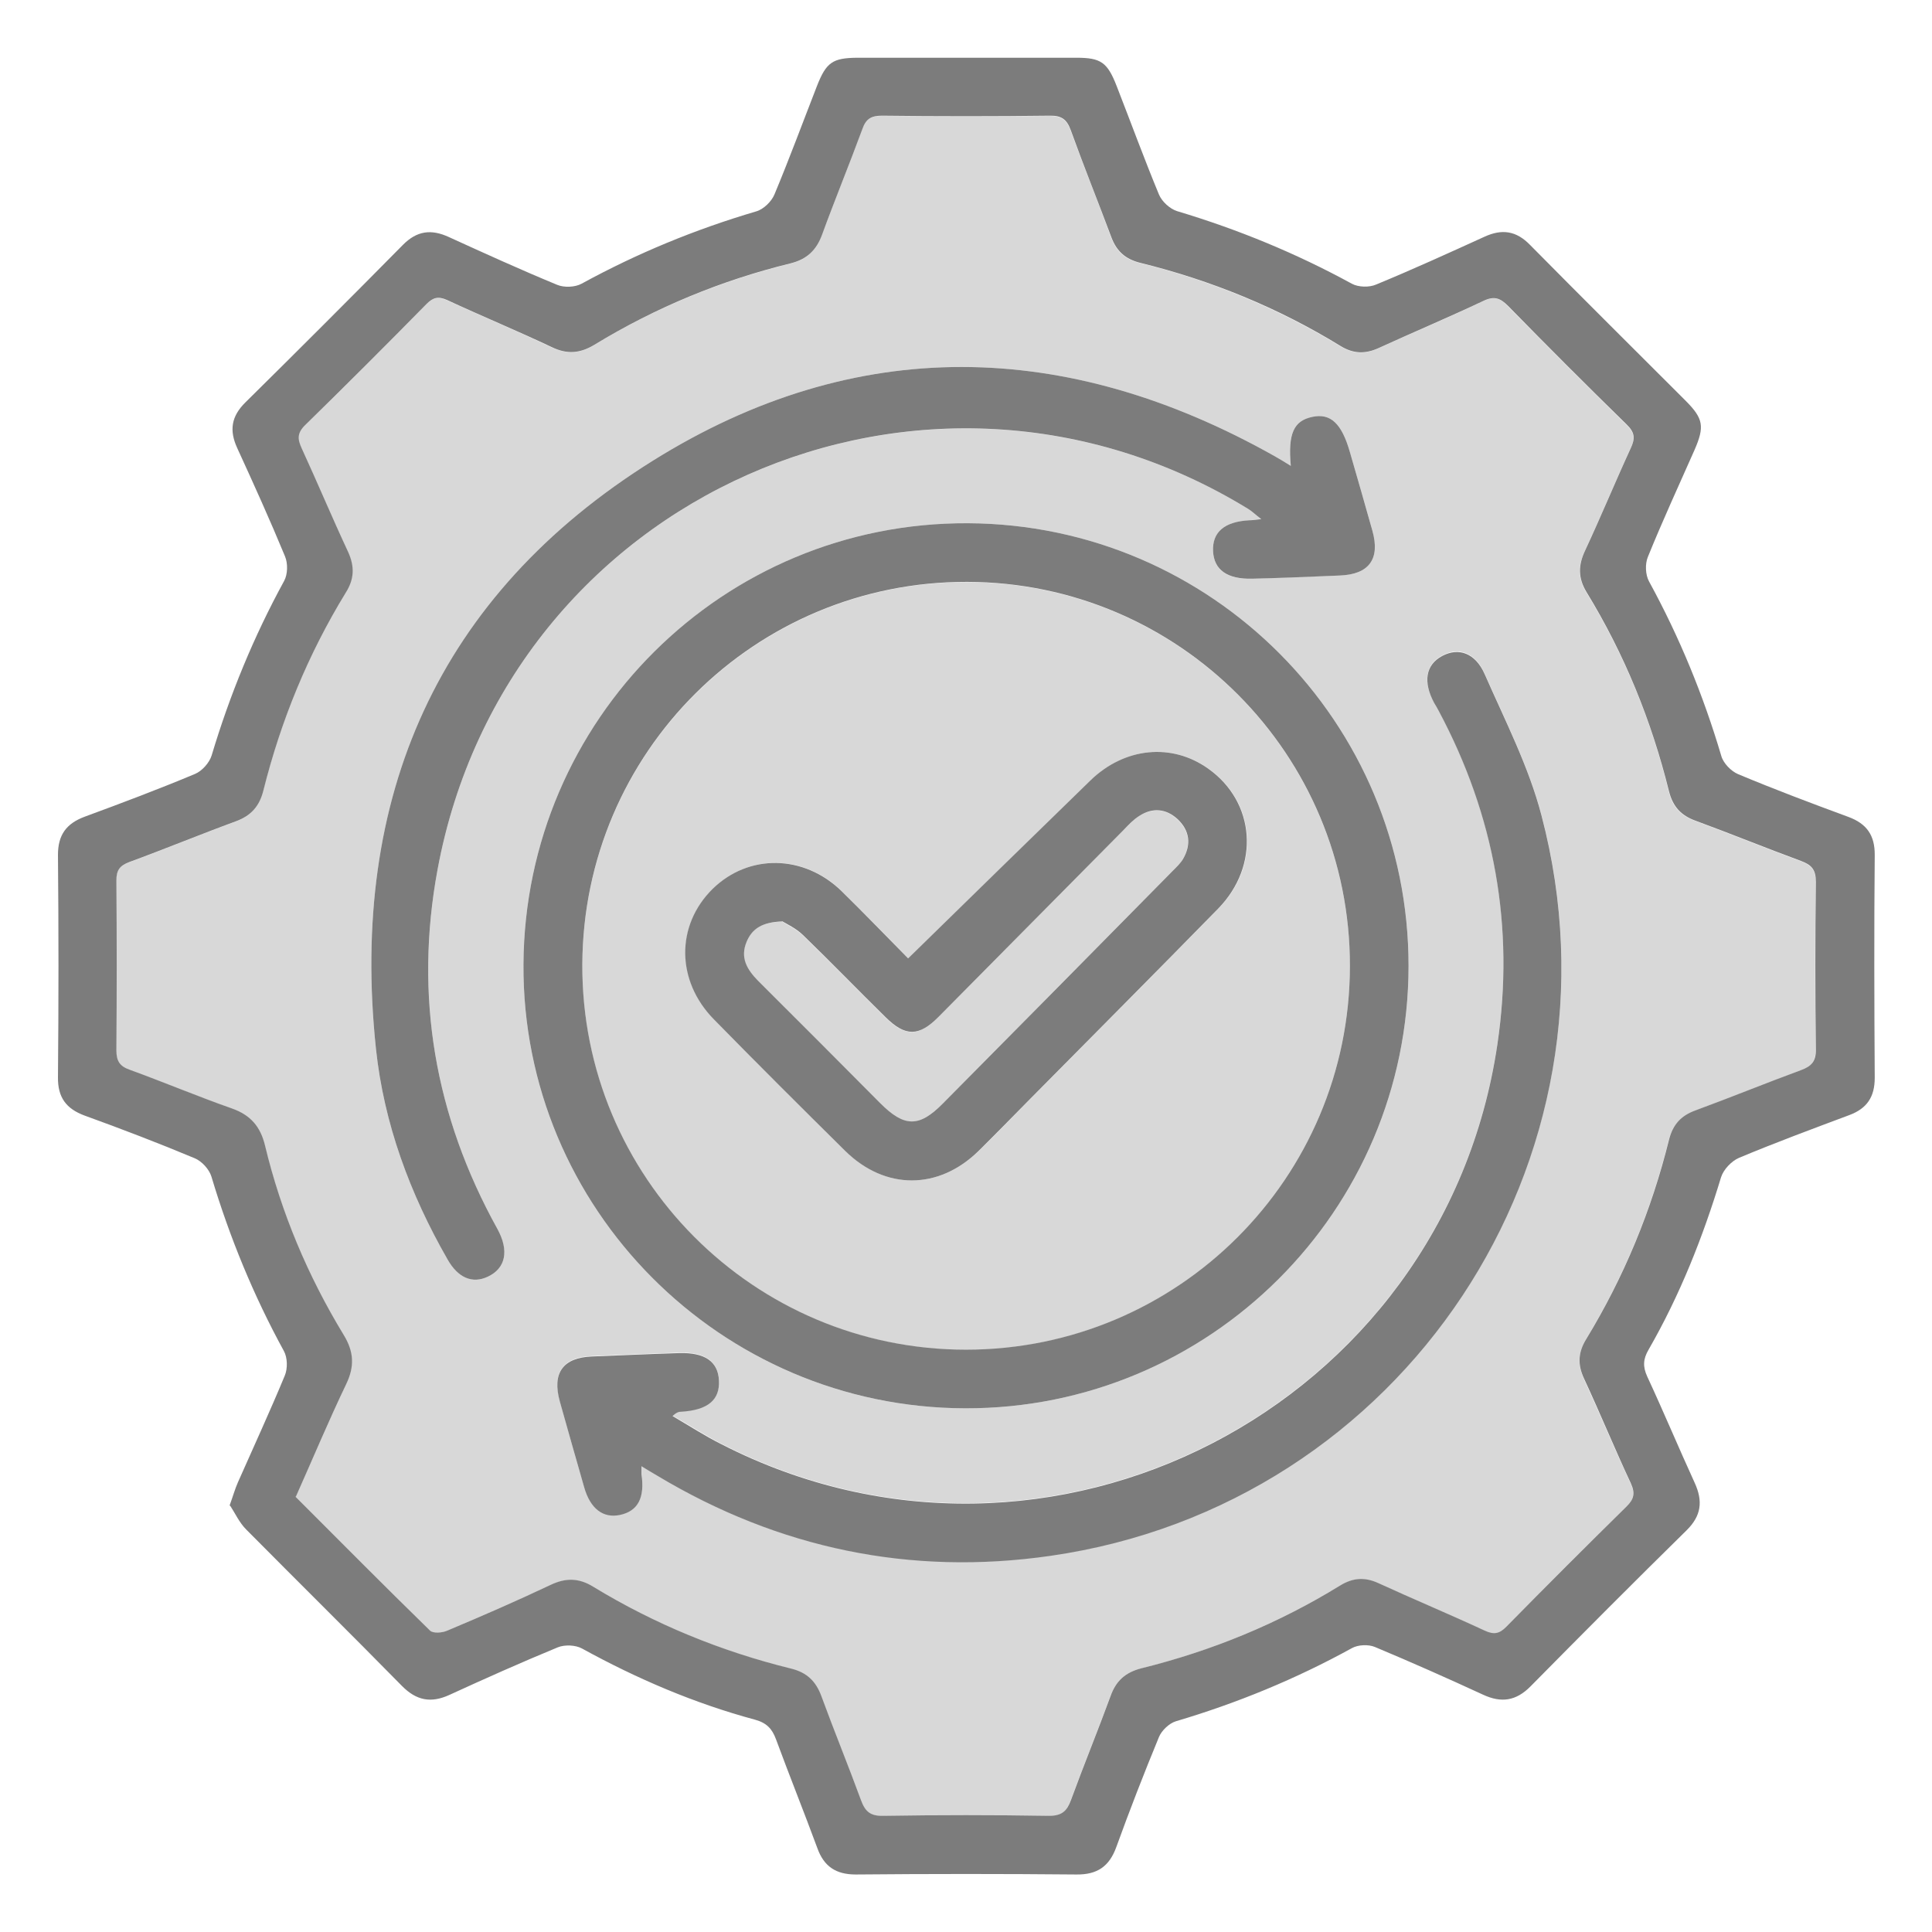 <?xml version="1.0" encoding="UTF-8"?>
<svg id="Layer_1" data-name="Layer 1" xmlns="http://www.w3.org/2000/svg" viewBox="0 0 85 85">
  <defs>
    <style>
      .cls-1, .cls-2 {
        fill: #7c7c7c;
        stroke-width: 0px;
      }

      .cls-2 {
        opacity: .3;
      }
    </style>
  </defs>
  <path class="cls-1" d="m10.1,66.24c.16-.44.24-.74.37-1.03.69-1.56,1.41-3.12,2.06-4.69.13-.31.12-.79-.04-1.08-1.34-2.45-2.39-5.01-3.19-7.68-.1-.32-.42-.67-.73-.8-1.6-.67-3.22-1.29-4.85-1.88-.81-.3-1.18-.8-1.17-1.68.03-3.26.03-6.53,0-9.79,0-.88.37-1.38,1.18-1.68,1.63-.6,3.25-1.21,4.85-1.88.31-.13.63-.49.73-.81.8-2.67,1.85-5.23,3.19-7.68.16-.29.17-.77.04-1.08-.66-1.6-1.38-3.19-2.1-4.76-.36-.78-.27-1.4.36-2.02,2.32-2.29,4.63-4.6,6.92-6.92.62-.63,1.25-.71,2.03-.35,1.58.72,3.16,1.44,4.76,2.1.31.13.79.11,1.08-.05,2.45-1.34,5-2.39,7.68-3.18.32-.09.67-.43.8-.74.66-1.58,1.25-3.18,1.87-4.77.41-1.05.69-1.24,1.78-1.25,3.21,0,6.42,0,9.63,0,1.09,0,1.37.2,1.78,1.25.62,1.59,1.21,3.2,1.86,4.77.13.31.48.63.8.73,2.67.8,5.23,1.85,7.68,3.19.29.16.77.17,1.07.04,1.6-.66,3.18-1.38,4.76-2.1.78-.36,1.41-.27,2.02.36,2.27,2.3,4.57,4.58,6.86,6.87.76.77.82,1.12.37,2.15-.69,1.56-1.41,3.12-2.05,4.7-.13.31-.11.79.05,1.08,1.34,2.45,2.39,5.01,3.18,7.68.09.32.43.67.74.8,1.6.67,3.22,1.28,4.85,1.88.81.3,1.17.81,1.16,1.69-.03,3.26-.02,6.53,0,9.79,0,.84-.34,1.35-1.12,1.64-1.63.61-3.25,1.21-4.85,1.88-.33.14-.68.51-.79.85-.8,2.64-1.81,5.19-3.19,7.59-.24.41-.26.74-.06,1.18.72,1.55,1.38,3.13,2.09,4.68.37.81.29,1.45-.36,2.09-2.31,2.27-4.59,4.56-6.86,6.86-.64.65-1.29.74-2.09.37-1.58-.73-3.16-1.43-4.76-2.1-.29-.12-.74-.1-1.01.05-2.47,1.36-5.05,2.42-7.75,3.22-.29.09-.62.4-.74.69-.66,1.6-1.29,3.22-1.88,4.85-.31.85-.84,1.21-1.75,1.2-3.24-.03-6.47-.03-9.71,0-.87,0-1.4-.35-1.69-1.16-.59-1.6-1.23-3.19-1.82-4.79-.17-.46-.41-.72-.92-.86-2.67-.72-5.19-1.8-7.61-3.13-.29-.16-.77-.18-1.08-.05-1.6.66-3.19,1.37-4.76,2.09-.81.37-1.45.25-2.09-.4-2.27-2.31-4.57-4.58-6.85-6.88-.3-.3-.49-.72-.7-1.04Zm2.9-.39c1.97,1.97,3.93,3.95,5.92,5.89.13.13.54.1.76,0,1.52-.64,3.04-1.3,4.54-2.01.67-.32,1.25-.31,1.88.08,2.71,1.65,5.62,2.84,8.7,3.6.7.17,1.1.56,1.34,1.22.56,1.53,1.18,3.04,1.74,4.57.18.49.4.7.97.69,2.43-.04,4.87-.04,7.3,0,.57,0,.79-.21.97-.7.56-1.53,1.18-3.04,1.74-4.57.24-.67.65-1.04,1.35-1.22,3.11-.77,6.03-1.97,8.76-3.65.56-.34,1.08-.37,1.67-.1,1.55.71,3.13,1.37,4.68,2.09.41.19.65.14.96-.18,1.74-1.77,3.5-3.53,5.27-5.27.34-.33.4-.59.2-1.03-.71-1.52-1.35-3.08-2.06-4.61-.29-.62-.26-1.16.1-1.74,1.66-2.73,2.87-5.66,3.64-8.77.17-.67.53-1.06,1.17-1.29,1.55-.57,3.09-1.2,4.64-1.77.46-.17.66-.39.65-.91-.03-2.46-.03-4.92,0-7.38,0-.53-.19-.74-.65-.91-1.55-.57-3.09-1.2-4.64-1.77-.64-.23-1-.62-1.17-1.29-.77-3.11-1.96-6.04-3.63-8.77-.37-.61-.37-1.17-.07-1.81.7-1.5,1.33-3.03,2.02-4.53.2-.43.17-.69-.18-1.03-1.76-1.72-3.5-3.46-5.22-5.22-.35-.35-.61-.45-1.09-.22-1.52.72-3.07,1.37-4.6,2.07-.59.27-1.11.26-1.67-.08-2.75-1.69-5.71-2.9-8.84-3.67-.63-.16-1.02-.5-1.25-1.11-.59-1.58-1.22-3.14-1.79-4.72-.17-.47-.4-.65-.92-.64-2.46.03-4.92.03-7.38,0-.47,0-.71.13-.87.59-.57,1.55-1.2,3.08-1.77,4.64-.25.69-.67,1.09-1.4,1.27-3.05.75-5.93,1.94-8.62,3.58-.63.38-1.2.43-1.88.1-1.52-.72-3.07-1.36-4.6-2.07-.38-.17-.61-.12-.9.17-1.76,1.79-3.54,3.57-5.34,5.33-.37.36-.34.63-.15,1.04.69,1.5,1.33,3.03,2.03,4.53.3.65.28,1.21-.1,1.81-1.66,2.71-2.85,5.62-3.62,8.69-.17.69-.53,1.11-1.2,1.36-1.58.58-3.13,1.22-4.71,1.8-.42.16-.56.36-.56.81.02,2.49.02,4.97,0,7.46,0,.48.14.71.6.87,1.51.55,2.98,1.17,4.49,1.7.82.29,1.25.8,1.45,1.63.71,2.95,1.88,5.73,3.46,8.33.46.75.48,1.4.11,2.17-.77,1.61-1.46,3.26-2.21,4.94Z"/>
  <path class="cls-2" d="m13.01,65.85c.75-1.68,1.45-3.33,2.21-4.94.37-.78.35-1.42-.11-2.17-1.58-2.59-2.74-5.37-3.46-8.33-.2-.84-.63-1.35-1.45-1.63-1.51-.53-2.99-1.15-4.49-1.7-.45-.16-.6-.39-.6-.87.02-2.49.02-4.97,0-7.46,0-.45.14-.66.56-.81,1.58-.58,3.13-1.22,4.71-1.8.67-.25,1.03-.67,1.2-1.36.77-3.08,1.96-5.99,3.62-8.69.37-.61.4-1.16.1-1.81-.7-1.5-1.34-3.03-2.03-4.53-.19-.41-.22-.68.15-1.04,1.8-1.75,3.57-3.54,5.34-5.33.29-.29.52-.34.9-.17,1.53.7,3.08,1.35,4.6,2.07.68.32,1.26.28,1.88-.1,2.69-1.64,5.57-2.82,8.62-3.58.73-.18,1.15-.57,1.4-1.27.57-1.55,1.2-3.08,1.77-4.64.17-.46.4-.59.87-.59,2.46.02,4.92.03,7.38,0,.52,0,.75.17.92.64.58,1.58,1.21,3.14,1.79,4.72.23.61.61.95,1.25,1.11,3.13.77,6.09,1.99,8.84,3.67.56.34,1.08.35,1.67.08,1.53-.7,3.08-1.34,4.6-2.07.48-.23.75-.14,1.09.22,1.72,1.76,3.46,3.5,5.22,5.22.35.34.38.6.18,1.03-.69,1.5-1.32,3.03-2.02,4.53-.3.64-.3,1.2.07,1.81,1.67,2.73,2.87,5.66,3.63,8.77.16.67.53,1.06,1.17,1.29,1.55.57,3.08,1.2,4.64,1.77.46.17.66.39.65.91-.03,2.46-.03,4.92,0,7.38,0,.53-.2.75-.65.91-1.55.57-3.09,1.2-4.64,1.77-.64.23-1,.63-1.17,1.29-.77,3.1-1.98,6.03-3.64,8.77-.35.58-.38,1.12-.1,1.74.7,1.53,1.35,3.08,2.06,4.61.21.44.14.7-.2,1.03-1.78,1.74-3.53,3.5-5.27,5.27-.31.32-.55.37-.96.18-1.55-.72-3.12-1.38-4.68-2.09-.59-.27-1.11-.24-1.67.1-2.73,1.67-5.66,2.88-8.76,3.65-.7.17-1.1.55-1.35,1.22-.56,1.53-1.18,3.04-1.74,4.57-.18.49-.4.71-.97.7-2.43-.04-4.87-.04-7.3,0-.57,0-.79-.2-.97-.69-.56-1.53-1.18-3.04-1.74-4.57-.24-.66-.64-1.05-1.34-1.22-3.08-.76-5.98-1.95-8.7-3.6-.63-.39-1.21-.4-1.88-.08-1.5.71-3.02,1.36-4.54,2.01-.22.09-.63.13-.76,0-1.99-1.94-3.95-3.91-5.92-5.89Zm29.45-3.89c10.75.03,19.5-8.69,19.51-19.45.01-10.73-8.66-19.44-19.39-19.49-10.75-.05-19.49,8.63-19.55,19.41-.06,10.73,8.67,19.5,19.43,19.53Zm14.32-41.47c-.29-.17-.49-.3-.7-.42-9.16-5.16-18.44-5.37-27.36.2-9.45,5.91-13.35,14.8-12.18,25.87.35,3.3,1.5,6.38,3.15,9.27.47.81,1.1,1.08,1.77.76.78-.37.95-1.15.42-2.11-2.75-4.95-3.66-10.24-2.63-15.8,3.05-16.46,21.46-24.58,35.68-15.86.16.1.3.24.56.44-.28.03-.41.04-.53.05-1.09.06-1.63.52-1.59,1.36.04.83.62,1.25,1.73,1.21,1.28-.04,2.56-.1,3.85-.14,1.28-.05,1.78-.71,1.43-1.97-.32-1.16-.66-2.31-.99-3.46-.36-1.26-.85-1.72-1.65-1.55-.82.17-1.08.72-.95,2.16Zm-28.57,43.99c.29.17.49.3.7.42,5.35,3.22,11.15,4.42,17.31,3.53,15.51-2.23,25.59-17.41,21.6-32.57-.56-2.14-1.6-4.17-2.5-6.22-.42-.95-1.16-1.19-1.87-.8-.73.39-.86,1.14-.35,2.07.06.12.13.23.2.35,2.46,4.6,3.34,9.51,2.58,14.66-2.36,16.02-19.76,24.97-34.14,17.6-.74-.38-1.43-.83-2.15-1.24.18-.17.28-.19.38-.19,1.17-.07,1.71-.52,1.66-1.38-.05-.83-.62-1.23-1.74-1.2-1.28.04-2.56.1-3.85.15-1.27.05-1.76.72-1.41,1.98.35,1.26.7,2.52,1.07,3.77.28.95.85,1.38,1.58,1.22.79-.17,1.1-.76.94-1.81-.01-.08,0-.16,0-.35Z"/>
  <path class="cls-1" d="m42.46,61.96c-10.76-.03-19.49-8.8-19.43-19.53.06-10.78,8.79-19.46,19.55-19.41,10.73.05,19.4,8.76,19.39,19.49-.01,10.76-8.76,19.48-19.51,19.45Zm16.93-19.45c.02-9.32-7.52-16.89-16.84-16.91-9.33-.02-16.89,7.49-16.93,16.83-.04,9.35,7.53,16.95,16.88,16.95,9.32,0,16.88-7.54,16.89-16.87Z"/>
  <path class="cls-1" d="m56.79,20.5c-.13-1.43.13-1.99.95-2.16.8-.17,1.29.29,1.65,1.55.33,1.15.67,2.31.99,3.46.35,1.25-.15,1.92-1.43,1.97-1.28.05-2.56.11-3.85.14-1.11.03-1.69-.39-1.73-1.21-.04-.84.5-1.3,1.59-1.36.13,0,.25-.02.53-.05-.26-.2-.4-.34-.56-.44-14.22-8.73-32.63-.6-35.68,15.86-1.03,5.56-.12,10.84,2.63,15.8.53.96.37,1.74-.42,2.11-.68.32-1.31.05-1.77-.76-1.65-2.88-2.8-5.97-3.15-9.27-1.17-11.06,2.72-19.96,12.18-25.87,8.92-5.57,18.2-5.36,27.36-.2.21.12.41.24.7.42Z"/>
  <path class="cls-1" d="m28.22,64.49c0,.19,0,.27,0,.35.16,1.05-.15,1.64-.94,1.81-.74.16-1.31-.27-1.58-1.22-.36-1.26-.72-2.51-1.07-3.77-.35-1.26.14-1.93,1.41-1.98,1.28-.05,2.56-.11,3.85-.15,1.12-.03,1.7.37,1.74,1.2.05.86-.49,1.31-1.66,1.38-.1,0-.2.02-.38.19.72.42,1.41.87,2.15,1.24,14.39,7.37,31.78-1.59,34.14-17.6.76-5.15-.12-10.05-2.58-14.66-.06-.12-.13-.23-.2-.35-.5-.93-.38-1.68.35-2.07.71-.38,1.45-.15,1.87.8.9,2.05,1.94,4.07,2.5,6.22,3.99,15.16-6.08,30.34-21.6,32.57-6.16.89-11.96-.32-17.31-3.53-.2-.12-.41-.24-.7-.42Z"/>
  <path class="cls-2" d="m59.39,42.52c-.02,9.33-7.57,16.87-16.89,16.87-9.36,0-16.93-7.6-16.88-16.95.04-9.33,7.6-16.85,16.93-16.83,9.32.02,16.86,7.59,16.84,16.91Zm-19.43-.36c-.93-.94-1.91-1.96-2.92-2.95-1.66-1.63-4.1-1.66-5.68-.1-1.62,1.59-1.61,4.03.06,5.74,1.91,1.95,3.84,3.87,5.78,5.79,1.75,1.73,4.09,1.72,5.86,0,.77-.75,1.51-1.52,2.26-2.28,2.76-2.79,5.54-5.58,8.29-8.39,1.85-1.89,1.63-4.68-.44-6.15-1.61-1.15-3.69-.94-5.19.52-2.64,2.58-5.28,5.15-8.01,7.82Z"/>
  <path class="cls-1" d="m39.96,42.16c2.73-2.67,5.37-5.25,8.01-7.82,1.5-1.46,3.58-1.67,5.19-.52,2.07,1.47,2.28,4.26.44,6.15-2.75,2.81-5.52,5.59-8.29,8.39-.75.76-1.5,1.53-2.26,2.28-1.76,1.72-4.1,1.73-5.86,0-1.94-1.92-3.87-3.84-5.78-5.79-1.67-1.7-1.68-4.14-.06-5.74,1.59-1.56,4.02-1.52,5.68.1,1.01.99,1.99,2.01,2.92,2.95Zm-5.55-1.62c-.88.03-1.32.32-1.56.89-.3.71.02,1.23.5,1.72,1.8,1.79,3.59,3.59,5.38,5.39,1.06,1.06,1.71,1.07,2.76,0,3.37-3.4,6.73-6.8,10.09-10.21.17-.17.35-.34.47-.54.37-.64.29-1.25-.24-1.75-.51-.47-1.11-.52-1.69-.14-.27.17-.49.41-.71.64-2.71,2.73-5.41,5.47-8.12,8.2-.86.87-1.46.87-2.32.02-1.22-1.2-2.41-2.43-3.64-3.62-.31-.3-.72-.49-.92-.61Z"/>
  <path class="cls-2" d="m34.4,40.54c.2.13.61.32.92.61,1.23,1.19,2.42,2.41,3.64,3.62.86.85,1.46.85,2.32-.02,2.71-2.73,5.41-5.47,8.12-8.2.22-.23.45-.47.71-.64.59-.38,1.19-.33,1.69.14.53.5.61,1.11.24,1.75-.12.2-.3.37-.47.54-3.36,3.4-6.72,6.81-10.09,10.21-1.05,1.06-1.7,1.06-2.76,0-1.8-1.79-3.59-3.59-5.38-5.39-.48-.48-.8-1.01-.5-1.72.24-.58.68-.87,1.56-.89Z"/>
</svg>